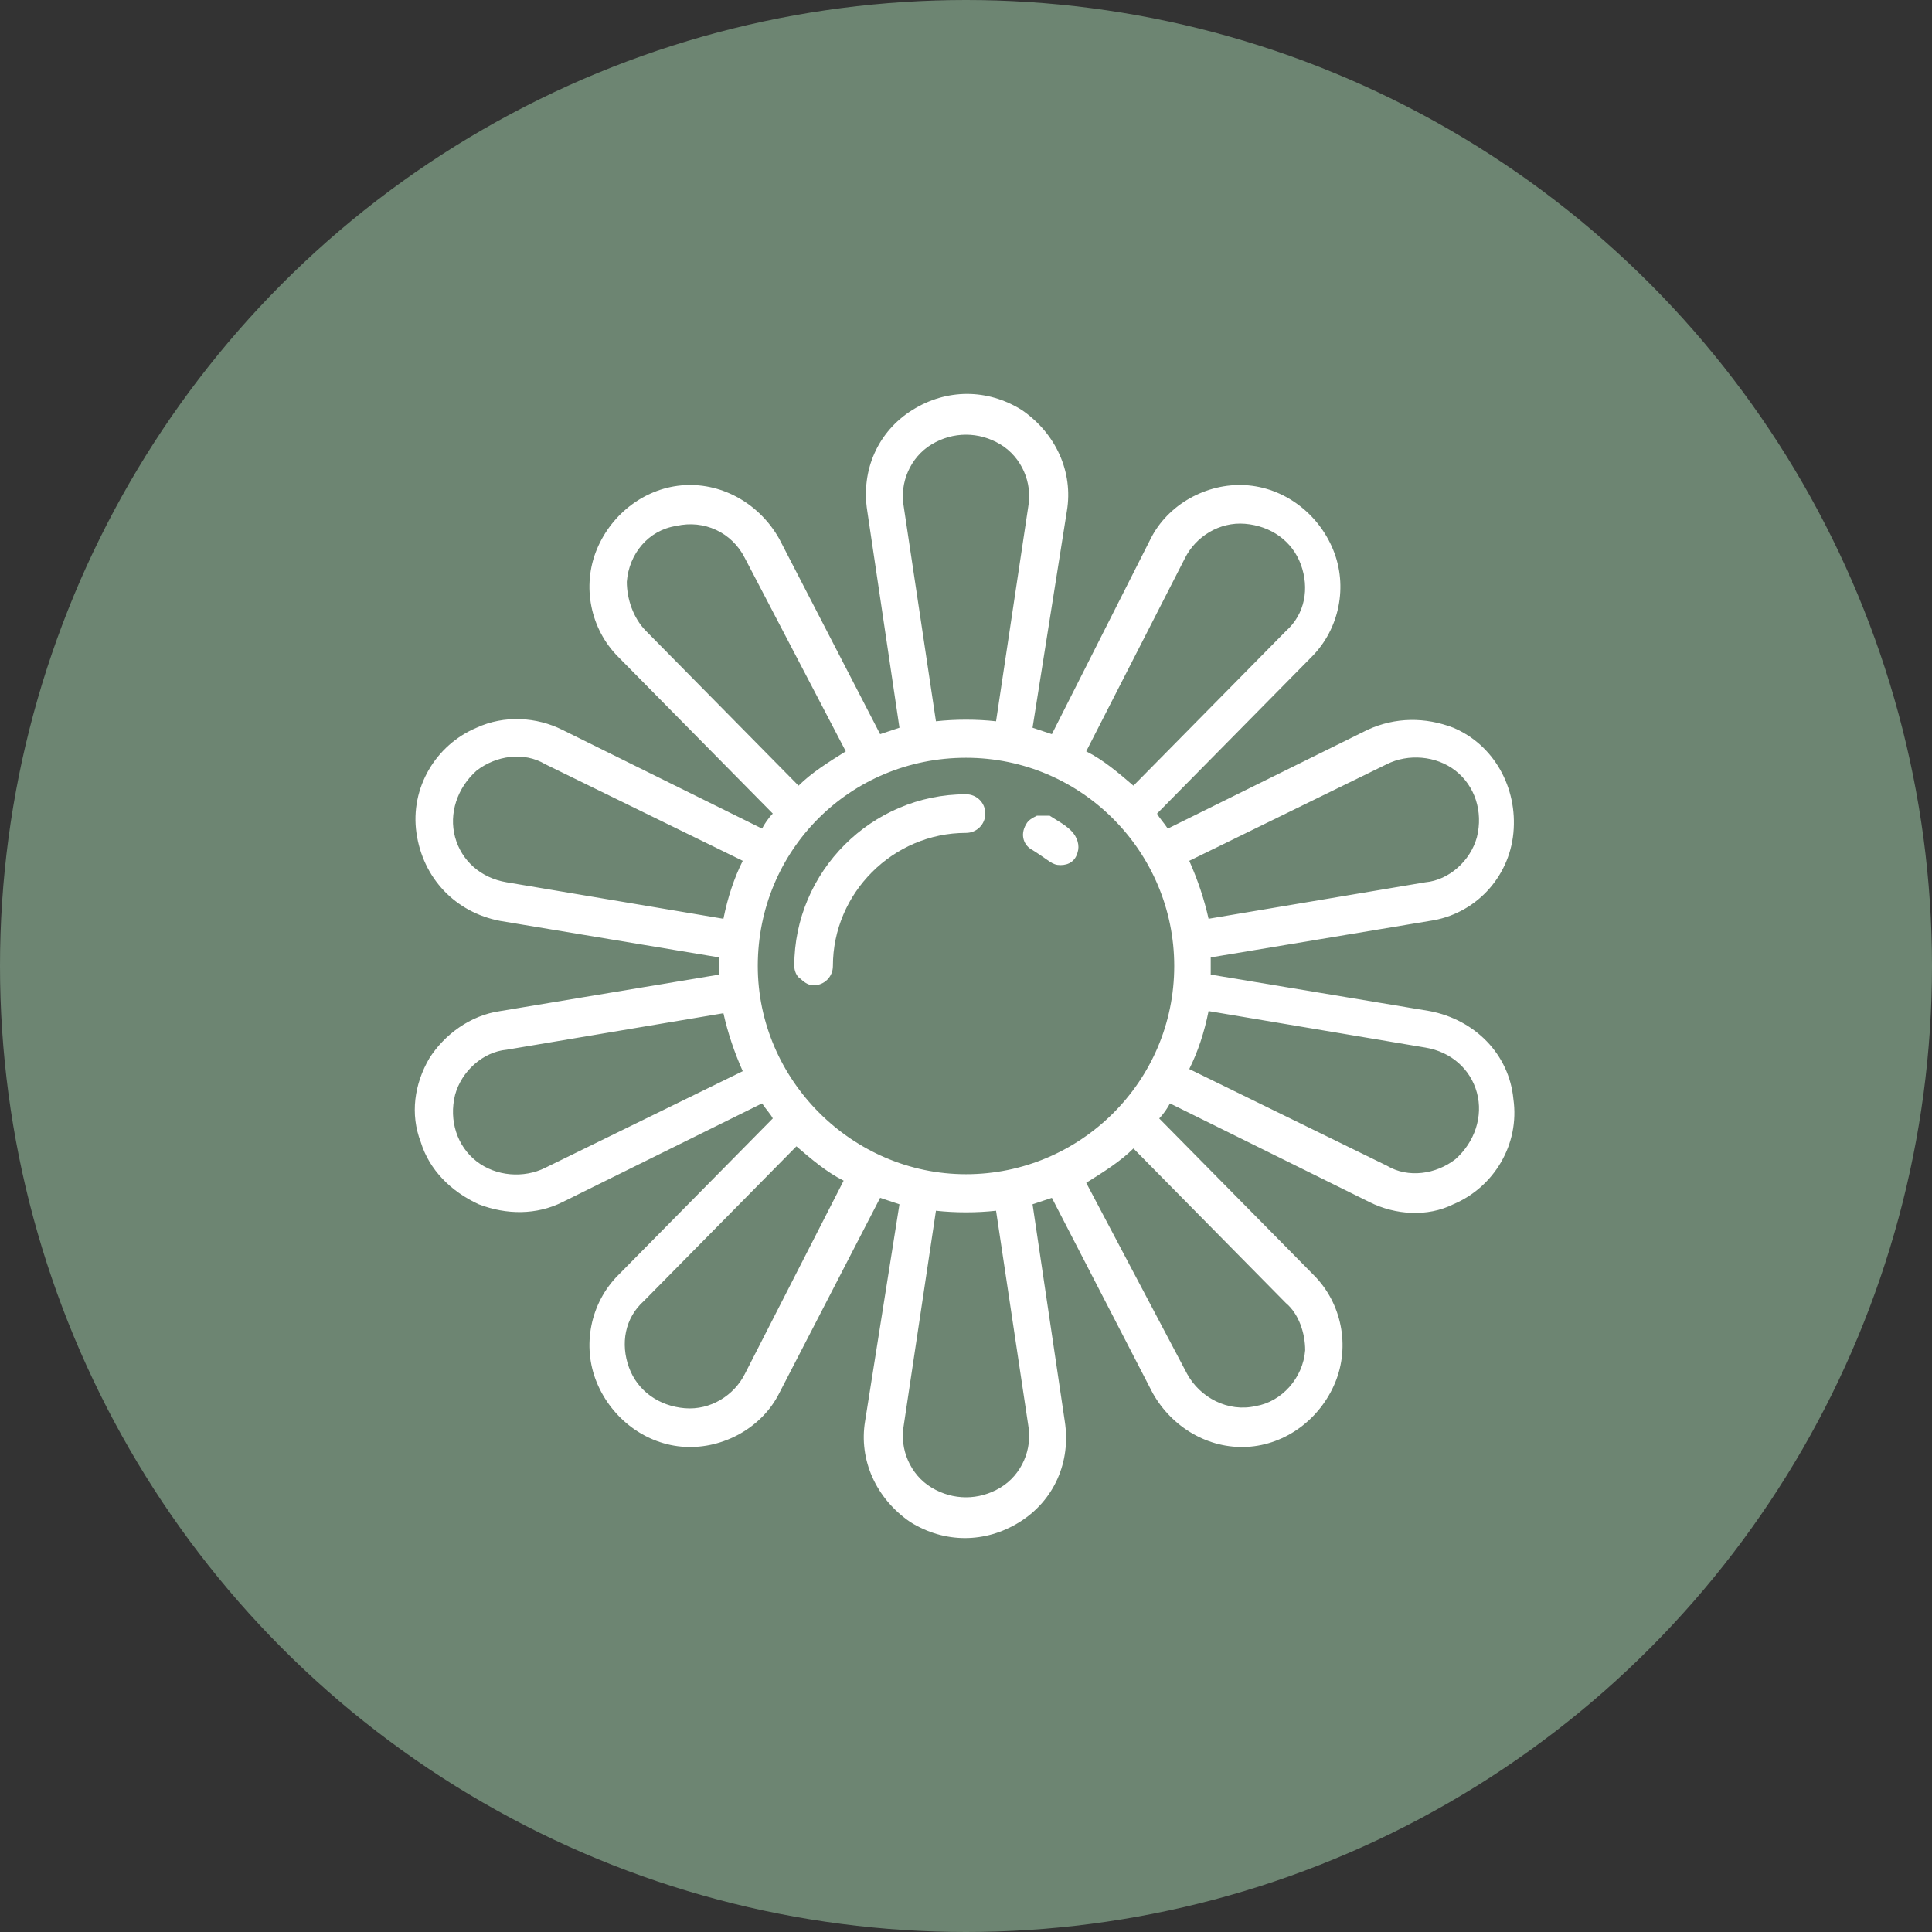 <?xml version="1.0" encoding="utf-8"?>
<!-- Generator: Adobe Illustrator 23.0.2, SVG Export Plug-In . SVG Version: 6.00 Build 0)  -->
<svg version="1.1" xmlns="http://www.w3.org/2000/svg" xmlns:xlink="http://www.w3.org/1999/xlink" x="0px" y="0px"
	 viewBox="0 0 90 90" style="enable-background:new 0 0 90 90;" xml:space="preserve">
<rect x="0" y="0" width="90" height="90" fill="#333333" stroke="none"/>
<style type="text/css">
	.st0{fill:#6D8572;}
	.st1{fill:#FFFFFF;}
</style>
<g id="Layer_1">
	<circle class="st0" cx="45" cy="45" r="45"/>
	<g>
		<g>
			<path class="st1" d="M20,49.3c-0.7,1.2-0.9,2.6-0.4,3.9c0.4,1.3,1.4,2.3,2.7,2.9c1.3,0.5,2.7,0.5,3.9-0.1l9.3-4.6
				c0.2,0.3,0.4,0.5,0.5,0.7l-7.2,7.3c-1.3,1.3-1.7,3.3-1,5c0.7,1.7,2.3,2.9,4.1,3c1.8,0.1,3.6-0.9,4.4-2.5l4.7-9.1
				c0.3,0.1,0.6,0.2,0.9,0.3l-1.6,10.1c-0.3,1.8,0.5,3.6,2.1,4.7c1.6,1,3.5,1,5.1,0c1.6-1,2.4-2.8,2.1-4.7l-1.5-10.1
				c0.3-0.1,0.6-0.2,0.9-0.3l4.7,9.1c0.9,1.6,2.6,2.6,4.4,2.5c1.8-0.1,3.4-1.3,4.1-3c0.7-1.7,0.3-3.7-1-5L54,52.1
				c0.2-0.2,0.4-0.5,0.5-0.7l9.3,4.6c1.2,0.6,2.7,0.7,3.9,0.1c1.9-0.8,3.1-2.8,2.8-4.9c-0.2-2.1-1.8-3.7-3.9-4.1l-10.2-1.7
				c0-0.1,0-0.3,0-0.4c0-0.1,0-0.3,0-0.4l10.2-1.7c2.1-0.3,3.7-2,3.9-4.1c0.2-2.1-0.9-4.1-2.8-4.9c-1.3-0.5-2.7-0.5-4,0.1l-9.3,4.6
				c-0.2-0.3-0.4-0.5-0.5-0.7l7.2-7.3c1.3-1.3,1.7-3.3,1-5c-0.7-1.7-2.3-2.9-4.1-3c-1.8-0.1-3.6,0.9-4.4,2.5L49,34.2
				c-0.3-0.1-0.6-0.2-0.9-0.3l1.6-10.1c0.3-1.8-0.5-3.6-2.1-4.7c-1.6-1-3.5-1-5.1,0c-1.6,1-2.4,2.8-2.1,4.7l1.5,10.1
				c-0.3,0.1-0.6,0.2-0.9,0.3l-4.7-9.1c-0.9-1.6-2.6-2.6-4.4-2.5c-1.8,0.1-3.4,1.3-4.1,3c-0.7,1.7-0.3,3.7,1,5l7.2,7.3
				c-0.2,0.2-0.4,0.5-0.5,0.7L26.2,34c-1.2-0.6-2.7-0.7-4-0.1c-1.9,0.8-3.1,2.8-2.8,4.9c0.3,2.1,1.8,3.7,3.9,4.1l10.2,1.7v0.8
				l-10.2,1.7C21.9,47.3,20.7,48.2,20,49.3L20,49.3z M45,35.3c5.4,0,9.7,4.4,9.7,9.7c0,5.4-4.4,9.7-9.7,9.7s-9.7-4.4-9.7-9.7
				C35.3,39.6,39.6,35.3,45,35.3L45,35.3z M34.7,64c-0.5,1-1.6,1.7-2.8,1.6c-1.2-0.1-2.2-0.8-2.6-1.9c-0.4-1.1-0.2-2.3,0.7-3.1
				l7.1-7.2c0.7,0.6,1.4,1.2,2.2,1.6L34.7,64z M47.9,66.4c0.2,1.1-0.3,2.3-1.3,2.9c-1,0.6-2.2,0.6-3.2,0c-1-0.6-1.5-1.8-1.3-2.9
				l1.5-10c0.9,0.1,1.9,0.1,2.8,0L47.9,66.4z M60.8,62.9c-0.1,1.3-1.1,2.4-2.3,2.6c-1.3,0.3-2.6-0.4-3.2-1.5l-4.7-8.9
				c0.8-0.5,1.6-1,2.2-1.6l7.1,7.2C60.5,61.2,60.8,62.1,60.8,62.9L60.8,62.9z M66.4,48.8c1.2,0.2,2.1,1,2.4,2.1
				c0.3,1.1-0.1,2.3-1,3.1c-0.9,0.7-2.2,0.9-3.2,0.3l-9.2-4.5c0.4-0.8,0.7-1.7,0.9-2.7L66.4,48.8z M64.6,35.6c1-0.5,2.3-0.4,3.2,0.3
				c0.9,0.7,1.3,1.9,1,3.1c-0.3,1.1-1.3,2-2.4,2.1l-10.1,1.7c-0.2-0.9-0.5-1.8-0.9-2.7L64.6,35.6z M55.2,26c0.5-1,1.6-1.7,2.8-1.6
				c1.2,0.1,2.2,0.8,2.6,1.9c0.4,1.1,0.2,2.3-0.7,3.1l-7.1,7.2c-0.7-0.6-1.4-1.2-2.2-1.6L55.2,26z M42.1,23.6
				c-0.2-1.1,0.3-2.3,1.3-2.9c1-0.6,2.2-0.6,3.2,0c1,0.6,1.5,1.8,1.3,2.9l-1.5,10c-0.9-0.1-1.9-0.1-2.8,0L42.1,23.6z M29.2,27.1
				c0.1-1.3,1-2.4,2.3-2.6c1.3-0.3,2.6,0.3,3.2,1.5l4.7,9c-0.8,0.5-1.6,1-2.2,1.6l-7.1-7.2C29.5,28.8,29.2,27.9,29.2,27.1L29.2,27.1
				z M23.6,41.1c-1.2-0.2-2.1-1-2.4-2.1c-0.3-1.1,0.1-2.3,1-3.1c0.9-0.7,2.2-0.9,3.2-0.3l9.2,4.5c-0.4,0.8-0.7,1.7-0.9,2.7
				L23.6,41.1z M33.7,47.2c0.2,0.9,0.5,1.8,0.9,2.7l-9.2,4.5c-1,0.5-2.3,0.4-3.2-0.3c-0.9-0.7-1.3-1.9-1-3.1c0.3-1.1,1.3-2,2.4-2.1
				L33.7,47.2z M33.7,47.2"/>
		</g>
		<path class="st1" d="M48.1,39.6c0.8,0.5,0.9,0.7,1.3,0.7c0.4,0,0.7-0.2,0.8-0.6c0.1-0.3,0-0.7-0.3-1c-0.3-0.3-0.7-0.5-1-0.7
			C48.8,38,48.5,38,48.3,38c-0.2,0.1-0.4,0.2-0.5,0.4C47.5,38.9,47.7,39.4,48.1,39.6L48.1,39.6z M48.1,39.6"/>
		<path class="st1" d="M37.9,45.9c0.5,0,0.9-0.4,0.9-0.9c0-3.4,2.8-6.2,6.2-6.2c0.5,0,0.9-0.4,0.9-0.9S45.5,37,45,37
			c-4.4,0-8,3.6-8,8c0,0.2,0.1,0.5,0.3,0.6C37.5,45.8,37.7,45.9,37.9,45.9L37.9,45.9z M37.9,45.9"/>
	</g>
</g>
<g id="Layer_2">
</g>
</svg>
